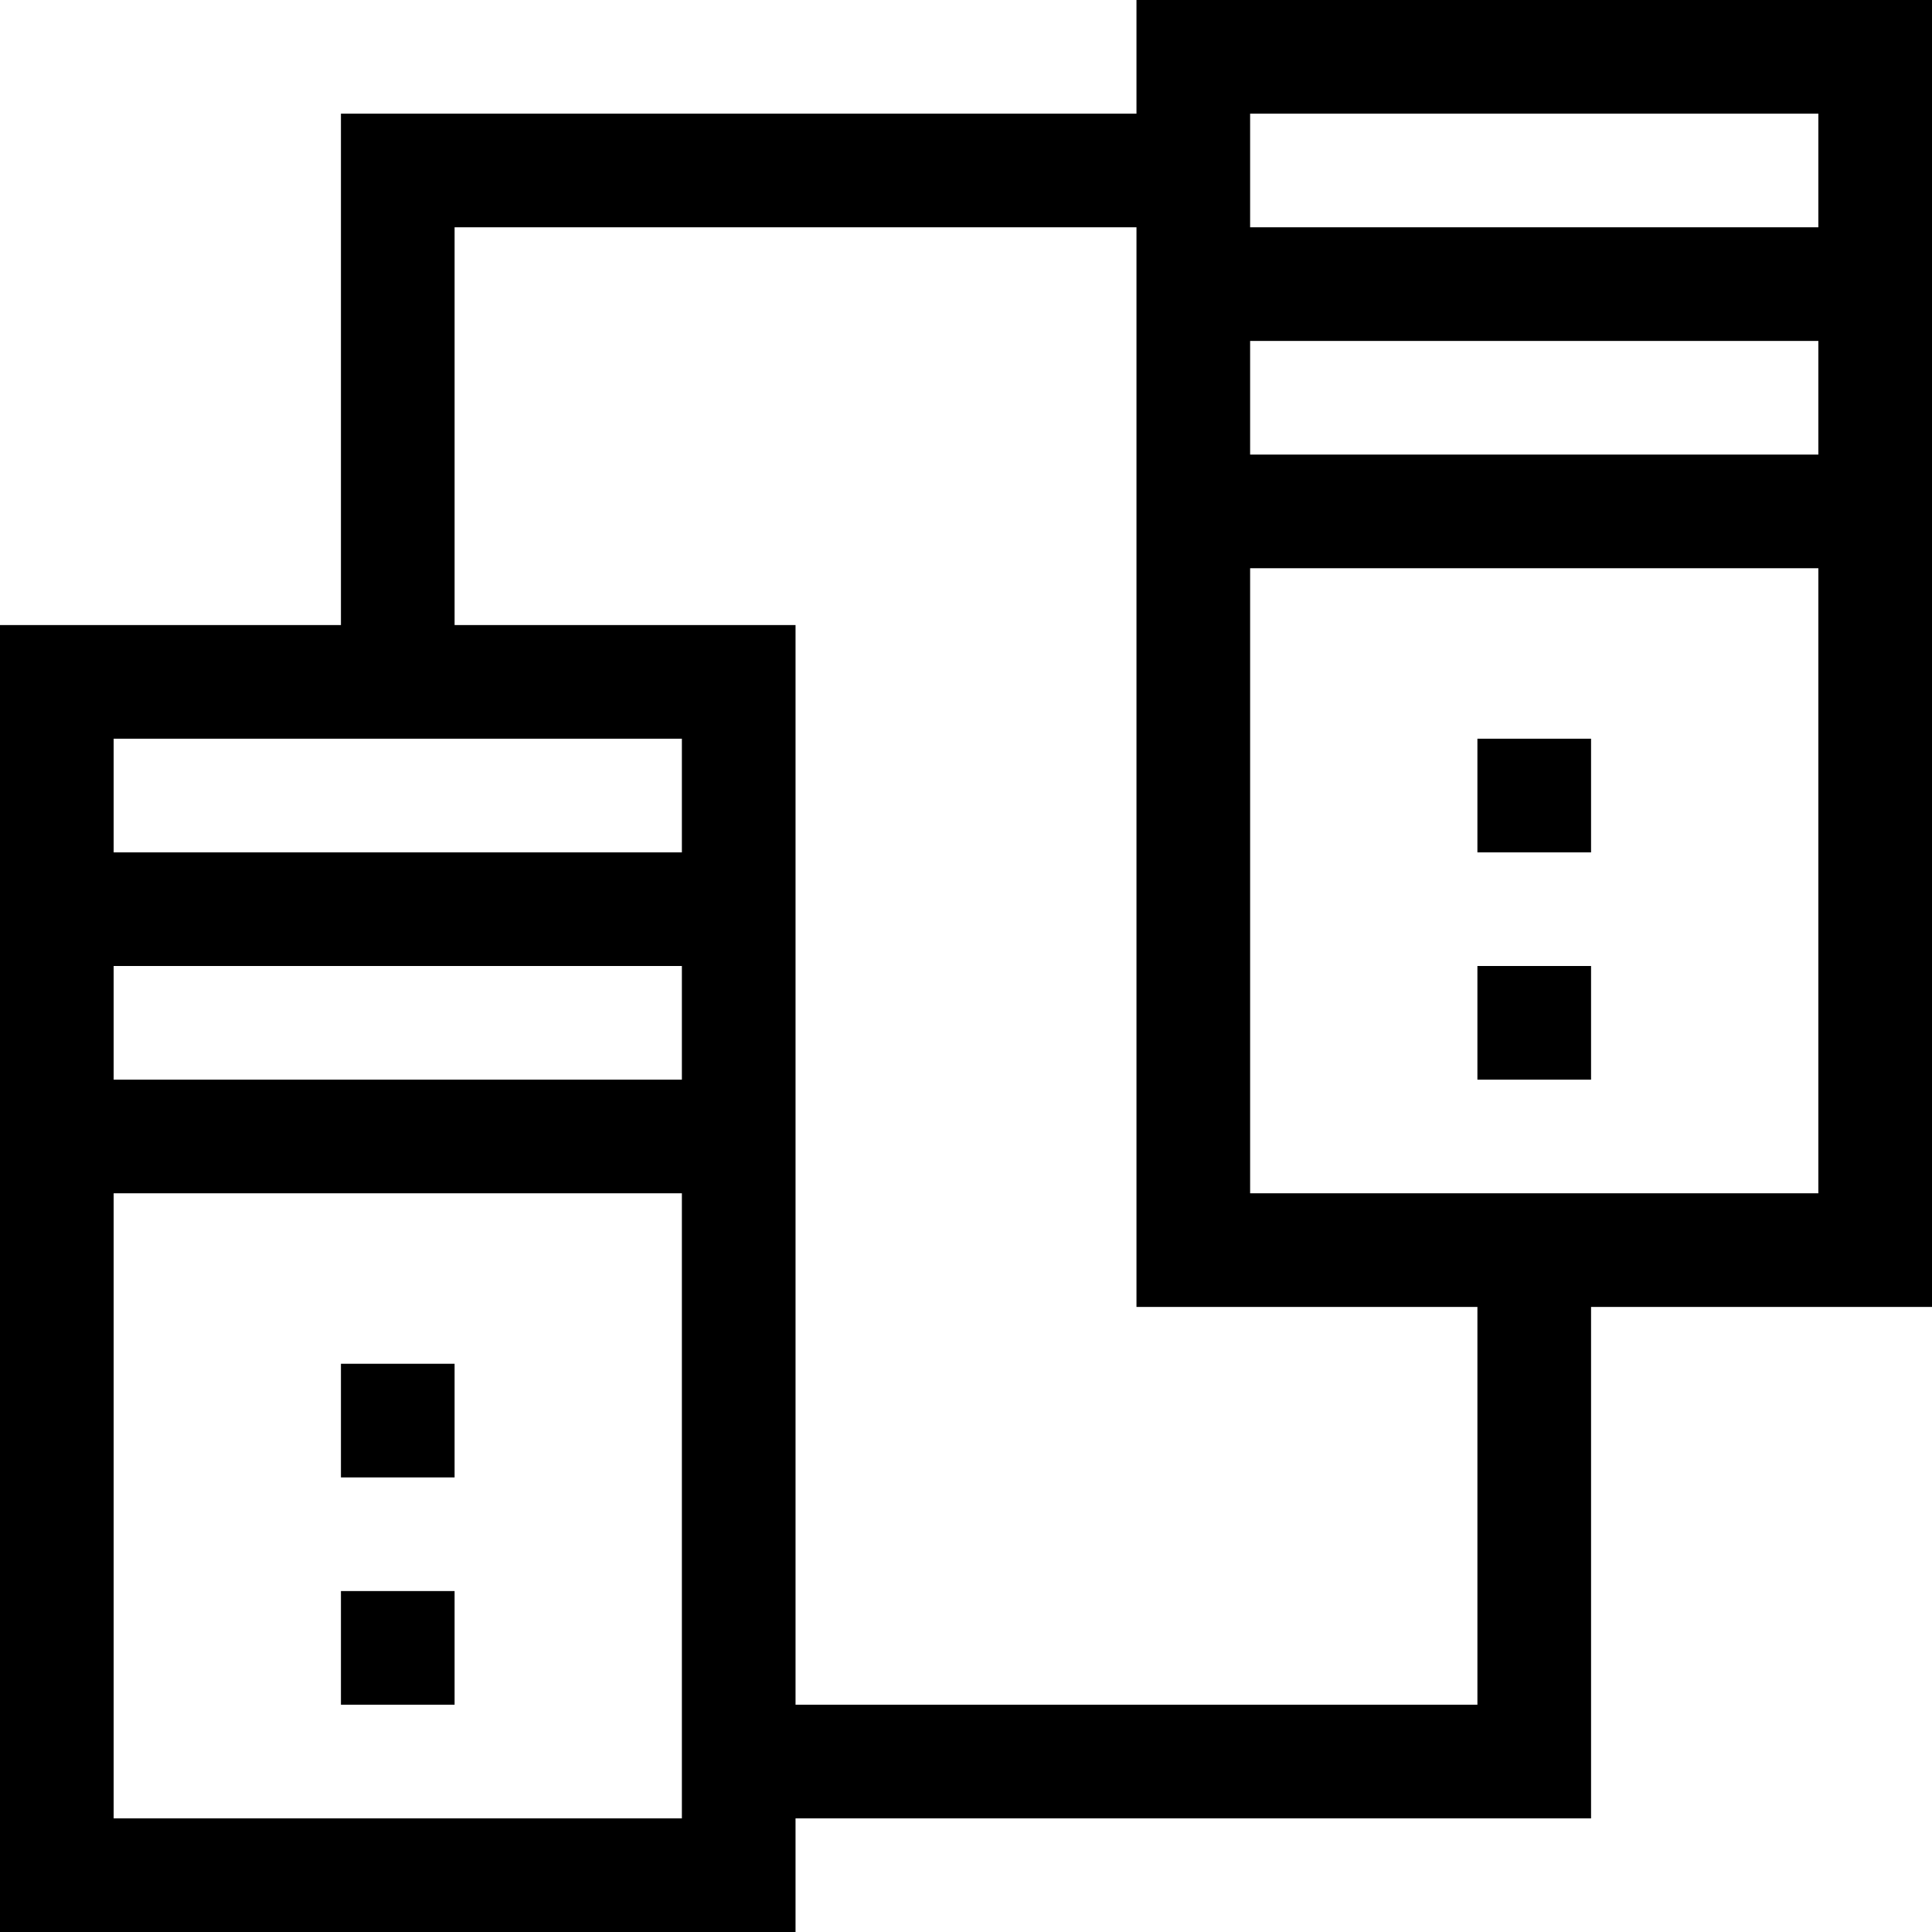 <?xml version="1.0" encoding="UTF-8"?>
<svg xmlns="http://www.w3.org/2000/svg" id="Capa_1" height="512" viewBox="0 0 510 510" width="512">
  <g>
    <path d="m90 420h30v30h-30z"></path>
    <path d="m90 360h30v30h-30z"></path>
    <path d="m510 0h-210v30h-210v135h-90v345h210v-30h210v-135h90zm-30 30v30h-150v-30zm-150 60h150v30h-150zm-150 105v30h-150v-30zm0 90h-150v-30h150zm-150 195v-165h150v165zm360-30h-180v-285h-90v-105h180v285h90zm-60-135v-165h150v165z"></path>
    <path d="m390 255h30v30h-30z"></path>
    <path d="m390 195h30v30h-30z"></path>
  </g>
</svg>
